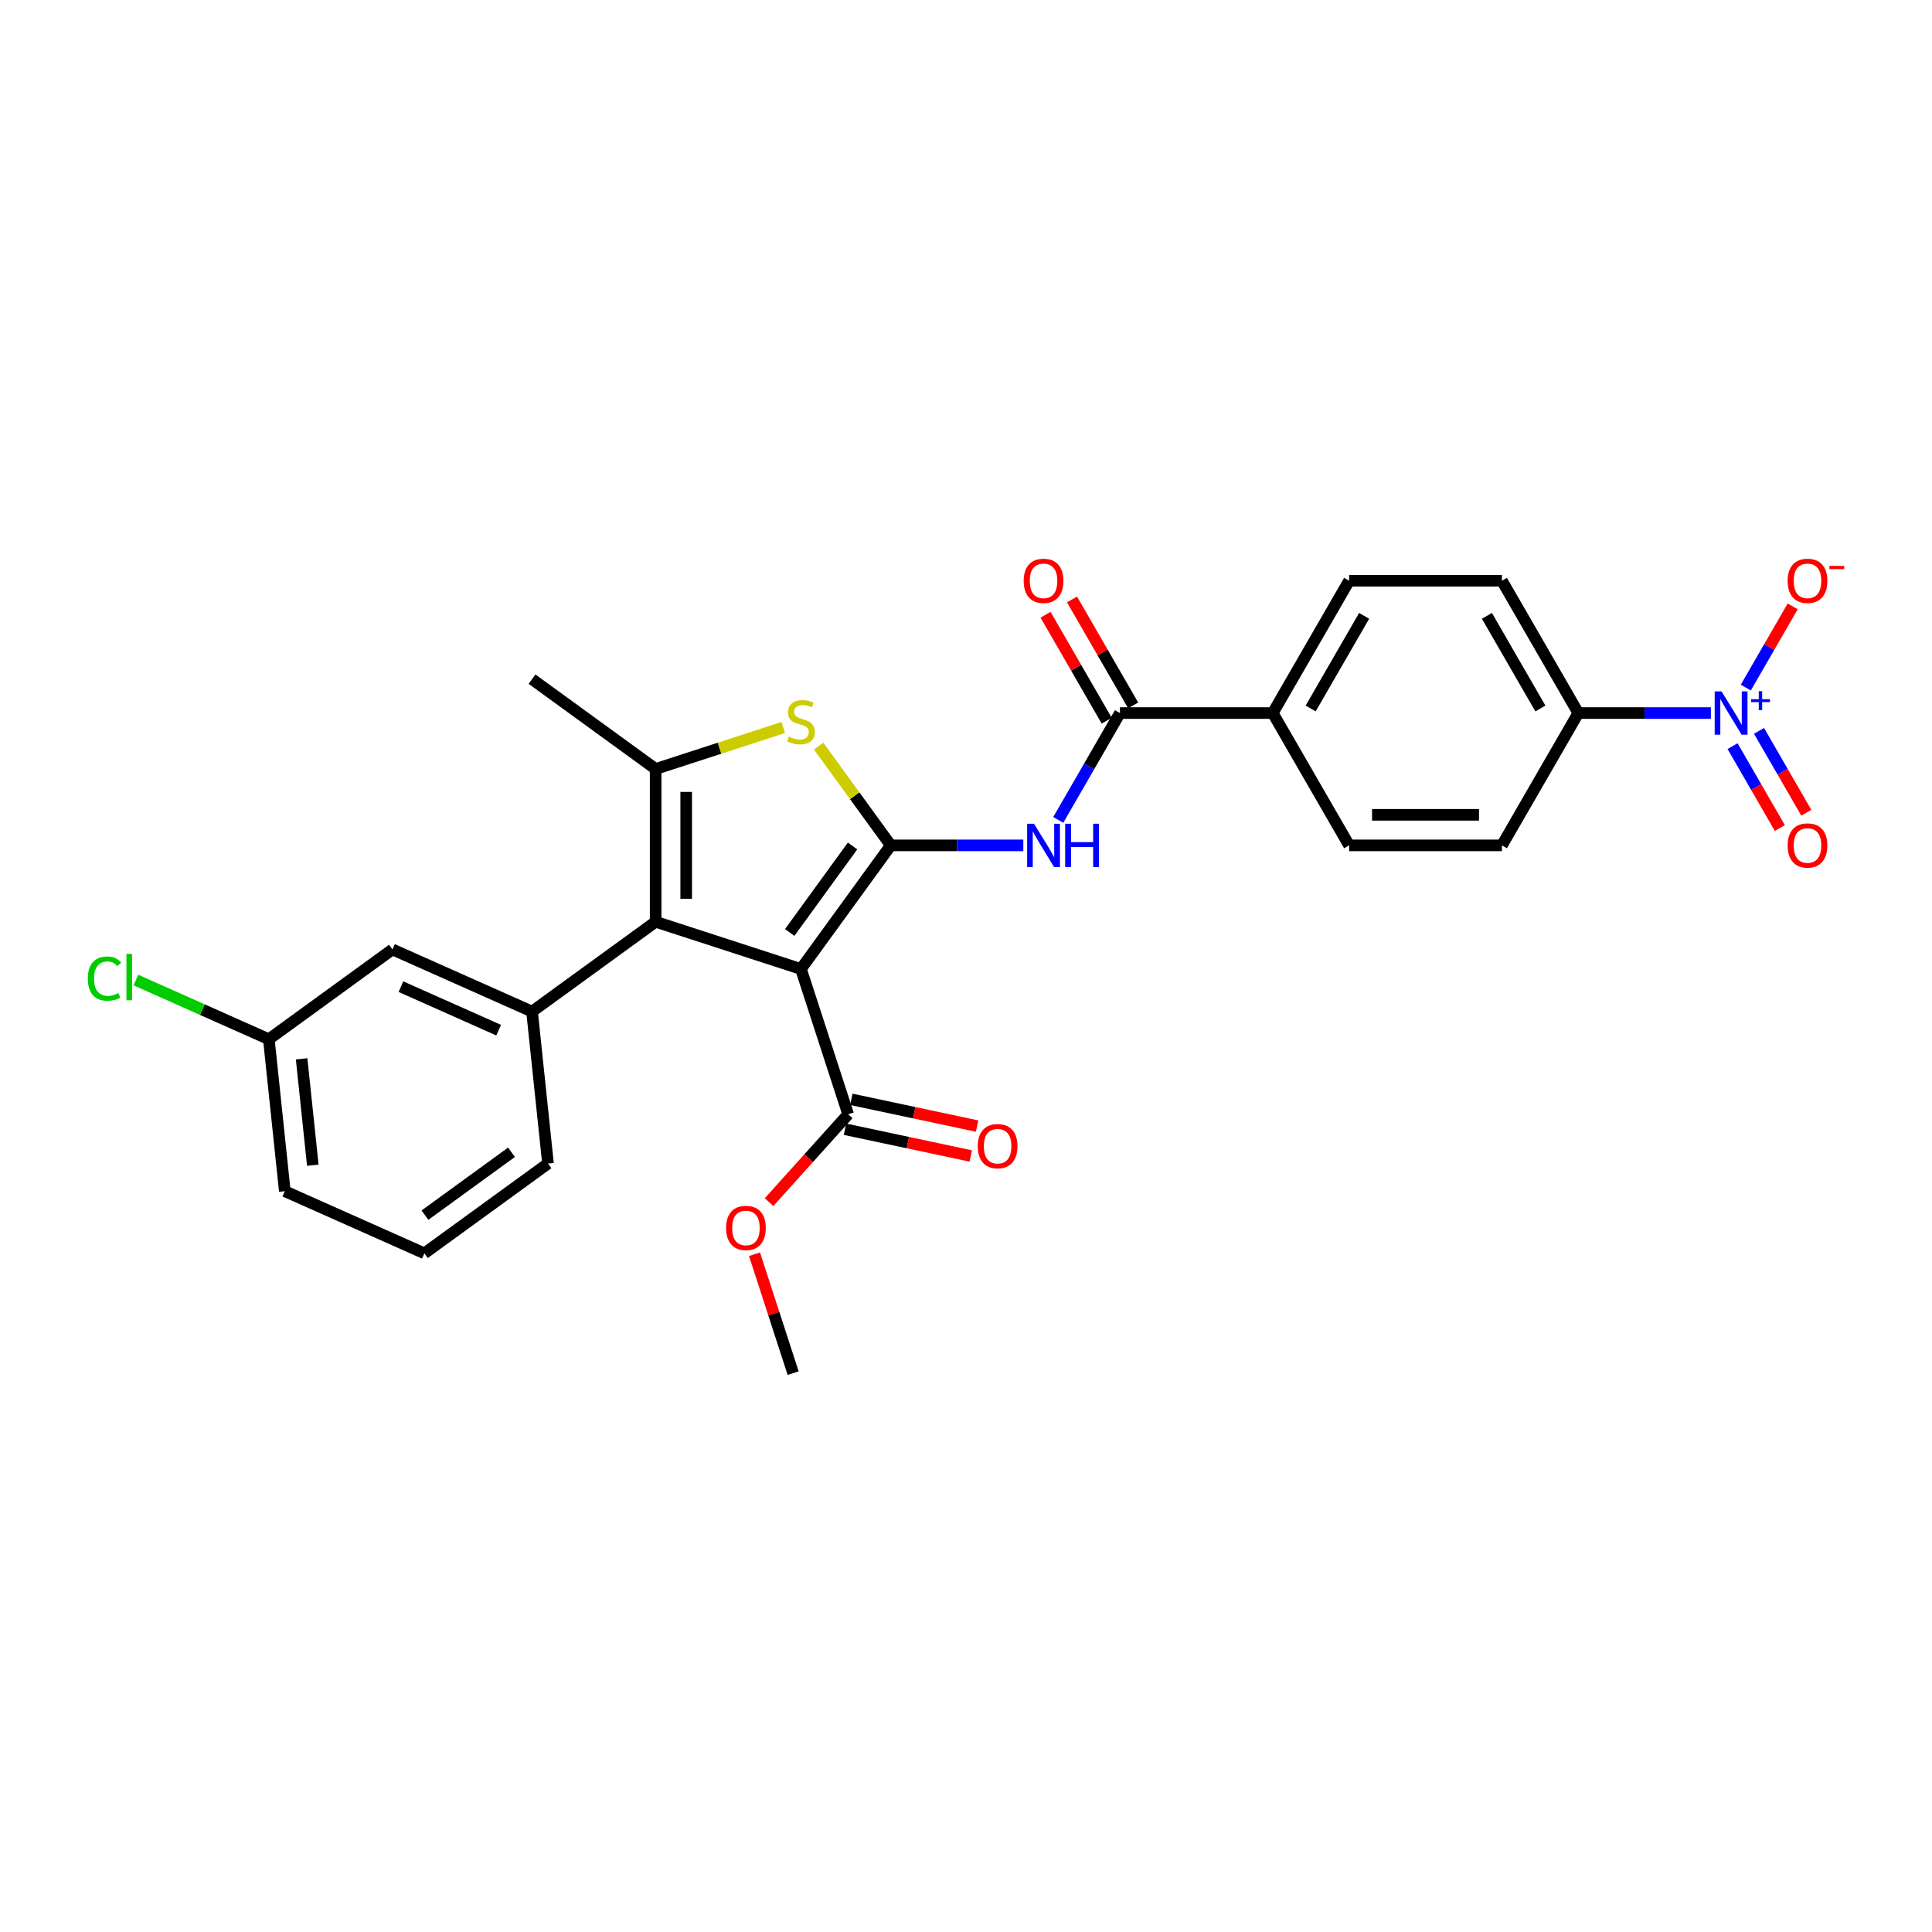 <?xml version='1.0' encoding='iso-8859-1'?>
<svg version='1.1' baseProfile='full'
              xmlns='http://www.w3.org/2000/svg'
                      xmlns:rdkit='http://www.rdkit.org/xml'
                      xmlns:xlink='http://www.w3.org/1999/xlink'
                  xml:space='preserve'
width='1000px' height='1000px' viewBox='0 0 1000 1000'>
<!-- END OF HEADER -->
<rect style='opacity:1.0;fill:#FFFFFF;stroke:none' width='1000' height='1000' x='0' y='0'> </rect>
<path class='bond-0' d='M 461.054,437.562 L 414.57,501.543' style='fill:none;fill-rule:evenodd;stroke:#000000;stroke-width:6px;stroke-linecap:butt;stroke-linejoin:miter;stroke-opacity:1' />
<path class='bond-0' d='M 441.286,437.862 L 408.746,482.649' style='fill:none;fill-rule:evenodd;stroke:#000000;stroke-width:6px;stroke-linecap:butt;stroke-linejoin:miter;stroke-opacity:1' />
<path class='bond-2' d='M 461.054,437.562 L 442.391,411.874' style='fill:none;fill-rule:evenodd;stroke:#000000;stroke-width:6px;stroke-linecap:butt;stroke-linejoin:miter;stroke-opacity:1' />
<path class='bond-2' d='M 442.391,411.874 L 423.728,386.187' style='fill:none;fill-rule:evenodd;stroke:#CCCC00;stroke-width:6px;stroke-linecap:butt;stroke-linejoin:miter;stroke-opacity:1' />
<path class='bond-4' d='M 461.054,437.562 L 495.361,437.562' style='fill:none;fill-rule:evenodd;stroke:#000000;stroke-width:6px;stroke-linecap:butt;stroke-linejoin:miter;stroke-opacity:1' />
<path class='bond-4' d='M 495.361,437.562 L 529.668,437.562' style='fill:none;fill-rule:evenodd;stroke:#0000FF;stroke-width:6px;stroke-linecap:butt;stroke-linejoin:miter;stroke-opacity:1' />
<path class='bond-1' d='M 414.57,501.543 L 339.356,477.104' style='fill:none;fill-rule:evenodd;stroke:#000000;stroke-width:6px;stroke-linecap:butt;stroke-linejoin:miter;stroke-opacity:1' />
<path class='bond-8' d='M 414.57,501.543 L 439.008,576.756' style='fill:none;fill-rule:evenodd;stroke:#000000;stroke-width:6px;stroke-linecap:butt;stroke-linejoin:miter;stroke-opacity:1' />
<path class='bond-7' d='M 339.356,477.104 L 275.376,523.589' style='fill:none;fill-rule:evenodd;stroke:#000000;stroke-width:6px;stroke-linecap:butt;stroke-linejoin:miter;stroke-opacity:1' />
<path class='bond-28' d='M 339.356,477.104 L 339.356,398.02' style='fill:none;fill-rule:evenodd;stroke:#000000;stroke-width:6px;stroke-linecap:butt;stroke-linejoin:miter;stroke-opacity:1' />
<path class='bond-28' d='M 355.173,465.242 L 355.173,409.883' style='fill:none;fill-rule:evenodd;stroke:#000000;stroke-width:6px;stroke-linecap:butt;stroke-linejoin:miter;stroke-opacity:1' />
<path class='bond-3' d='M 405.412,376.557 L 372.384,387.289' style='fill:none;fill-rule:evenodd;stroke:#CCCC00;stroke-width:6px;stroke-linecap:butt;stroke-linejoin:miter;stroke-opacity:1' />
<path class='bond-3' d='M 372.384,387.289 L 339.356,398.02' style='fill:none;fill-rule:evenodd;stroke:#000000;stroke-width:6px;stroke-linecap:butt;stroke-linejoin:miter;stroke-opacity:1' />
<path class='bond-22' d='M 339.356,398.02 L 275.376,351.536' style='fill:none;fill-rule:evenodd;stroke:#000000;stroke-width:6px;stroke-linecap:butt;stroke-linejoin:miter;stroke-opacity:1' />
<path class='bond-6' d='M 547.745,424.387 L 563.713,396.73' style='fill:none;fill-rule:evenodd;stroke:#0000FF;stroke-width:6px;stroke-linecap:butt;stroke-linejoin:miter;stroke-opacity:1' />
<path class='bond-6' d='M 563.713,396.73 L 579.68,369.073' style='fill:none;fill-rule:evenodd;stroke:#000000;stroke-width:6px;stroke-linecap:butt;stroke-linejoin:miter;stroke-opacity:1' />
<path class='bond-5' d='M 885.546,369.073 L 851.239,369.073' style='fill:none;fill-rule:evenodd;stroke:#0000FF;stroke-width:6px;stroke-linecap:butt;stroke-linejoin:miter;stroke-opacity:1' />
<path class='bond-5' d='M 851.239,369.073 L 816.932,369.073' style='fill:none;fill-rule:evenodd;stroke:#000000;stroke-width:6px;stroke-linecap:butt;stroke-linejoin:miter;stroke-opacity:1' />
<path class='bond-10' d='M 903.623,355.898 L 915.76,334.876' style='fill:none;fill-rule:evenodd;stroke:#0000FF;stroke-width:6px;stroke-linecap:butt;stroke-linejoin:miter;stroke-opacity:1' />
<path class='bond-10' d='M 915.76,334.876 L 927.897,313.854' style='fill:none;fill-rule:evenodd;stroke:#FF0000;stroke-width:6px;stroke-linecap:butt;stroke-linejoin:miter;stroke-opacity:1' />
<path class='bond-12' d='M 896.774,386.203 L 909.012,407.399' style='fill:none;fill-rule:evenodd;stroke:#0000FF;stroke-width:6px;stroke-linecap:butt;stroke-linejoin:miter;stroke-opacity:1' />
<path class='bond-12' d='M 909.012,407.399 L 921.249,428.595' style='fill:none;fill-rule:evenodd;stroke:#FF0000;stroke-width:6px;stroke-linecap:butt;stroke-linejoin:miter;stroke-opacity:1' />
<path class='bond-12' d='M 910.472,378.295 L 922.709,399.491' style='fill:none;fill-rule:evenodd;stroke:#0000FF;stroke-width:6px;stroke-linecap:butt;stroke-linejoin:miter;stroke-opacity:1' />
<path class='bond-12' d='M 922.709,399.491 L 934.947,420.686' style='fill:none;fill-rule:evenodd;stroke:#FF0000;stroke-width:6px;stroke-linecap:butt;stroke-linejoin:miter;stroke-opacity:1' />
<path class='bond-11' d='M 579.68,369.073 L 658.764,369.073' style='fill:none;fill-rule:evenodd;stroke:#000000;stroke-width:6px;stroke-linecap:butt;stroke-linejoin:miter;stroke-opacity:1' />
<path class='bond-14' d='M 586.529,365.119 L 570.699,337.7' style='fill:none;fill-rule:evenodd;stroke:#000000;stroke-width:6px;stroke-linecap:butt;stroke-linejoin:miter;stroke-opacity:1' />
<path class='bond-14' d='M 570.699,337.7 L 554.868,310.28' style='fill:none;fill-rule:evenodd;stroke:#FF0000;stroke-width:6px;stroke-linecap:butt;stroke-linejoin:miter;stroke-opacity:1' />
<path class='bond-14' d='M 572.831,373.028 L 557.001,345.608' style='fill:none;fill-rule:evenodd;stroke:#000000;stroke-width:6px;stroke-linecap:butt;stroke-linejoin:miter;stroke-opacity:1' />
<path class='bond-14' d='M 557.001,345.608 L 541.17,318.189' style='fill:none;fill-rule:evenodd;stroke:#FF0000;stroke-width:6px;stroke-linecap:butt;stroke-linejoin:miter;stroke-opacity:1' />
<path class='bond-13' d='M 275.376,523.589 L 203.129,491.422' style='fill:none;fill-rule:evenodd;stroke:#000000;stroke-width:6px;stroke-linecap:butt;stroke-linejoin:miter;stroke-opacity:1' />
<path class='bond-13' d='M 258.106,533.213 L 207.533,510.697' style='fill:none;fill-rule:evenodd;stroke:#000000;stroke-width:6px;stroke-linecap:butt;stroke-linejoin:miter;stroke-opacity:1' />
<path class='bond-24' d='M 275.376,523.589 L 283.643,602.239' style='fill:none;fill-rule:evenodd;stroke:#000000;stroke-width:6px;stroke-linecap:butt;stroke-linejoin:miter;stroke-opacity:1' />
<path class='bond-15' d='M 437.364,584.491 L 469.913,591.41' style='fill:none;fill-rule:evenodd;stroke:#000000;stroke-width:6px;stroke-linecap:butt;stroke-linejoin:miter;stroke-opacity:1' />
<path class='bond-15' d='M 469.913,591.41 L 502.462,598.328' style='fill:none;fill-rule:evenodd;stroke:#FF0000;stroke-width:6px;stroke-linecap:butt;stroke-linejoin:miter;stroke-opacity:1' />
<path class='bond-15' d='M 440.652,569.02 L 473.201,575.939' style='fill:none;fill-rule:evenodd;stroke:#000000;stroke-width:6px;stroke-linecap:butt;stroke-linejoin:miter;stroke-opacity:1' />
<path class='bond-15' d='M 473.201,575.939 L 505.75,582.857' style='fill:none;fill-rule:evenodd;stroke:#FF0000;stroke-width:6px;stroke-linecap:butt;stroke-linejoin:miter;stroke-opacity:1' />
<path class='bond-21' d='M 439.008,576.756 L 418.538,599.49' style='fill:none;fill-rule:evenodd;stroke:#000000;stroke-width:6px;stroke-linecap:butt;stroke-linejoin:miter;stroke-opacity:1' />
<path class='bond-21' d='M 418.538,599.49 L 398.068,622.225' style='fill:none;fill-rule:evenodd;stroke:#FF0000;stroke-width:6px;stroke-linecap:butt;stroke-linejoin:miter;stroke-opacity:1' />
<path class='bond-9' d='M 816.932,369.073 L 777.39,300.585' style='fill:none;fill-rule:evenodd;stroke:#000000;stroke-width:6px;stroke-linecap:butt;stroke-linejoin:miter;stroke-opacity:1' />
<path class='bond-9' d='M 797.303,366.709 L 769.624,318.766' style='fill:none;fill-rule:evenodd;stroke:#000000;stroke-width:6px;stroke-linecap:butt;stroke-linejoin:miter;stroke-opacity:1' />
<path class='bond-29' d='M 816.932,369.073 L 777.39,437.562' style='fill:none;fill-rule:evenodd;stroke:#000000;stroke-width:6px;stroke-linecap:butt;stroke-linejoin:miter;stroke-opacity:1' />
<path class='bond-18' d='M 658.764,369.073 L 698.306,437.562' style='fill:none;fill-rule:evenodd;stroke:#000000;stroke-width:6px;stroke-linecap:butt;stroke-linejoin:miter;stroke-opacity:1' />
<path class='bond-19' d='M 658.764,369.073 L 698.306,300.585' style='fill:none;fill-rule:evenodd;stroke:#000000;stroke-width:6px;stroke-linecap:butt;stroke-linejoin:miter;stroke-opacity:1' />
<path class='bond-19' d='M 678.393,366.709 L 706.073,318.766' style='fill:none;fill-rule:evenodd;stroke:#000000;stroke-width:6px;stroke-linecap:butt;stroke-linejoin:miter;stroke-opacity:1' />
<path class='bond-20' d='M 203.129,491.422 L 139.149,537.907' style='fill:none;fill-rule:evenodd;stroke:#000000;stroke-width:6px;stroke-linecap:butt;stroke-linejoin:miter;stroke-opacity:1' />
<path class='bond-16' d='M 777.39,437.562 L 698.306,437.562' style='fill:none;fill-rule:evenodd;stroke:#000000;stroke-width:6px;stroke-linecap:butt;stroke-linejoin:miter;stroke-opacity:1' />
<path class='bond-16' d='M 765.528,421.745 L 710.169,421.745' style='fill:none;fill-rule:evenodd;stroke:#000000;stroke-width:6px;stroke-linecap:butt;stroke-linejoin:miter;stroke-opacity:1' />
<path class='bond-17' d='M 777.39,300.585 L 698.306,300.585' style='fill:none;fill-rule:evenodd;stroke:#000000;stroke-width:6px;stroke-linecap:butt;stroke-linejoin:miter;stroke-opacity:1' />
<path class='bond-23' d='M 139.149,537.907 L 104.742,522.588' style='fill:none;fill-rule:evenodd;stroke:#000000;stroke-width:6px;stroke-linecap:butt;stroke-linejoin:miter;stroke-opacity:1' />
<path class='bond-23' d='M 104.742,522.588 L 70.334,507.268' style='fill:none;fill-rule:evenodd;stroke:#00CC00;stroke-width:6px;stroke-linecap:butt;stroke-linejoin:miter;stroke-opacity:1' />
<path class='bond-30' d='M 139.149,537.907 L 147.416,616.557' style='fill:none;fill-rule:evenodd;stroke:#000000;stroke-width:6px;stroke-linecap:butt;stroke-linejoin:miter;stroke-opacity:1' />
<path class='bond-30' d='M 156.119,548.051 L 161.906,603.107' style='fill:none;fill-rule:evenodd;stroke:#000000;stroke-width:6px;stroke-linecap:butt;stroke-linejoin:miter;stroke-opacity:1' />
<path class='bond-27' d='M 390.526,649.177 L 400.527,679.958' style='fill:none;fill-rule:evenodd;stroke:#FF0000;stroke-width:6px;stroke-linecap:butt;stroke-linejoin:miter;stroke-opacity:1' />
<path class='bond-27' d='M 400.527,679.958 L 410.529,710.74' style='fill:none;fill-rule:evenodd;stroke:#000000;stroke-width:6px;stroke-linecap:butt;stroke-linejoin:miter;stroke-opacity:1' />
<path class='bond-25' d='M 283.643,602.239 L 219.662,648.724' style='fill:none;fill-rule:evenodd;stroke:#000000;stroke-width:6px;stroke-linecap:butt;stroke-linejoin:miter;stroke-opacity:1' />
<path class='bond-25' d='M 264.749,596.416 L 219.963,628.955' style='fill:none;fill-rule:evenodd;stroke:#000000;stroke-width:6px;stroke-linecap:butt;stroke-linejoin:miter;stroke-opacity:1' />
<path class='bond-26' d='M 219.662,648.724 L 147.416,616.557' style='fill:none;fill-rule:evenodd;stroke:#000000;stroke-width:6px;stroke-linecap:butt;stroke-linejoin:miter;stroke-opacity:1' />
<path  class='atom-3' d='M 408.243 381.269
Q 408.496 381.364, 409.54 381.807
Q 410.584 382.25, 411.723 382.534
Q 412.893 382.787, 414.032 382.787
Q 416.151 382.787, 417.385 381.775
Q 418.619 380.731, 418.619 378.928
Q 418.619 377.694, 417.986 376.935
Q 417.385 376.176, 416.436 375.765
Q 415.487 375.353, 413.906 374.879
Q 411.913 374.278, 410.711 373.708
Q 409.54 373.139, 408.686 371.937
Q 407.863 370.735, 407.863 368.71
Q 407.863 365.895, 409.762 364.155
Q 411.691 362.415, 415.487 362.415
Q 418.081 362.415, 421.023 363.649
L 420.295 366.085
Q 417.607 364.978, 415.582 364.978
Q 413.399 364.978, 412.197 365.895
Q 410.995 366.781, 411.027 368.331
Q 411.027 369.533, 411.628 370.26
Q 412.261 370.988, 413.146 371.399
Q 414.064 371.81, 415.582 372.285
Q 417.607 372.918, 418.809 373.55
Q 420.011 374.183, 420.865 375.48
Q 421.751 376.745, 421.751 378.928
Q 421.751 382.028, 419.663 383.705
Q 417.607 385.35, 414.159 385.35
Q 412.166 385.35, 410.647 384.907
Q 409.16 384.495, 407.389 383.768
L 408.243 381.269
' fill='#CCCC00'/>
<path  class='atom-5' d='M 535.188 426.364
L 542.527 438.227
Q 543.254 439.397, 544.425 441.516
Q 545.595 443.636, 545.658 443.762
L 545.658 426.364
L 548.632 426.364
L 548.632 448.761
L 545.563 448.761
L 537.687 435.791
Q 536.769 434.272, 535.789 432.532
Q 534.84 430.793, 534.555 430.255
L 534.555 448.761
L 531.645 448.761
L 531.645 426.364
L 535.188 426.364
' fill='#0000FF'/>
<path  class='atom-5' d='M 551.321 426.364
L 554.358 426.364
L 554.358 435.886
L 565.809 435.886
L 565.809 426.364
L 568.846 426.364
L 568.846 448.761
L 565.809 448.761
L 565.809 438.416
L 554.358 438.416
L 554.358 448.761
L 551.321 448.761
L 551.321 426.364
' fill='#0000FF'/>
<path  class='atom-6' d='M 891.066 357.875
L 898.405 369.738
Q 899.132 370.908, 900.303 373.028
Q 901.473 375.147, 901.536 375.274
L 901.536 357.875
L 904.51 357.875
L 904.51 380.272
L 901.441 380.272
L 893.565 367.302
Q 892.647 365.784, 891.667 364.044
Q 890.718 362.304, 890.433 361.766
L 890.433 380.272
L 887.523 380.272
L 887.523 357.875
L 891.066 357.875
' fill='#0000FF'/>
<path  class='atom-6' d='M 906.389 361.912
L 910.335 361.912
L 910.335 357.757
L 912.089 357.757
L 912.089 361.912
L 916.139 361.912
L 916.139 363.415
L 912.089 363.415
L 912.089 367.591
L 910.335 367.591
L 910.335 363.415
L 906.389 363.415
L 906.389 361.912
' fill='#0000FF'/>
<path  class='atom-11' d='M 925.277 300.648
Q 925.277 295.27, 927.935 292.265
Q 930.592 289.26, 935.558 289.26
Q 940.525 289.26, 943.182 292.265
Q 945.839 295.27, 945.839 300.648
Q 945.839 306.089, 943.15 309.189
Q 940.462 312.257, 935.558 312.257
Q 930.623 312.257, 927.935 309.189
Q 925.277 306.121, 925.277 300.648
M 935.558 309.727
Q 938.975 309.727, 940.81 307.449
Q 942.676 305.14, 942.676 300.648
Q 942.676 296.251, 940.81 294.037
Q 938.975 291.791, 935.558 291.791
Q 932.142 291.791, 930.276 294.005
Q 928.441 296.219, 928.441 300.648
Q 928.441 305.172, 930.276 307.449
Q 932.142 309.727, 935.558 309.727
' fill='#FF0000'/>
<path  class='atom-11' d='M 946.883 292.915
L 954.545 292.915
L 954.545 294.586
L 946.883 294.586
L 946.883 292.915
' fill='#FF0000'/>
<path  class='atom-13' d='M 925.277 437.625
Q 925.277 432.248, 927.935 429.243
Q 930.592 426.237, 935.558 426.237
Q 940.525 426.237, 943.182 429.243
Q 945.839 432.248, 945.839 437.625
Q 945.839 443.066, 943.15 446.167
Q 940.462 449.235, 935.558 449.235
Q 930.623 449.235, 927.935 446.167
Q 925.277 443.098, 925.277 437.625
M 935.558 446.704
Q 938.975 446.704, 940.81 444.427
Q 942.676 442.117, 942.676 437.625
Q 942.676 433.228, 940.81 431.014
Q 938.975 428.768, 935.558 428.768
Q 932.142 428.768, 930.276 430.982
Q 928.441 433.197, 928.441 437.625
Q 928.441 442.149, 930.276 444.427
Q 932.142 446.704, 935.558 446.704
' fill='#FF0000'/>
<path  class='atom-15' d='M 529.857 300.648
Q 529.857 295.27, 532.515 292.265
Q 535.172 289.26, 540.138 289.26
Q 545.105 289.26, 547.762 292.265
Q 550.419 295.27, 550.419 300.648
Q 550.419 306.089, 547.73 309.189
Q 545.041 312.257, 540.138 312.257
Q 535.203 312.257, 532.515 309.189
Q 529.857 306.121, 529.857 300.648
M 540.138 309.727
Q 543.555 309.727, 545.389 307.449
Q 547.256 305.14, 547.256 300.648
Q 547.256 296.251, 545.389 294.037
Q 543.555 291.791, 540.138 291.791
Q 536.722 291.791, 534.855 294.005
Q 533.021 296.219, 533.021 300.648
Q 533.021 305.172, 534.855 307.449
Q 536.722 309.727, 540.138 309.727
' fill='#FF0000'/>
<path  class='atom-16' d='M 506.083 593.262
Q 506.083 587.884, 508.74 584.879
Q 511.397 581.874, 516.364 581.874
Q 521.33 581.874, 523.988 584.879
Q 526.645 587.884, 526.645 593.262
Q 526.645 598.703, 523.956 601.803
Q 521.267 604.871, 516.364 604.871
Q 511.429 604.871, 508.74 601.803
Q 506.083 598.734, 506.083 593.262
M 516.364 602.341
Q 519.78 602.341, 521.615 600.063
Q 523.482 597.754, 523.482 593.262
Q 523.482 588.865, 521.615 586.65
Q 519.78 584.404, 516.364 584.404
Q 512.948 584.404, 511.081 586.619
Q 509.246 588.833, 509.246 593.262
Q 509.246 597.785, 511.081 600.063
Q 512.948 602.341, 516.364 602.341
' fill='#FF0000'/>
<path  class='atom-22' d='M 375.81 635.59
Q 375.81 630.212, 378.467 627.207
Q 381.124 624.202, 386.091 624.202
Q 391.057 624.202, 393.714 627.207
Q 396.372 630.212, 396.372 635.59
Q 396.372 641.031, 393.683 644.131
Q 390.994 647.2, 386.091 647.2
Q 381.156 647.2, 378.467 644.131
Q 375.81 641.063, 375.81 635.59
M 386.091 644.669
Q 389.507 644.669, 391.342 642.391
Q 393.208 640.082, 393.208 635.59
Q 393.208 631.193, 391.342 628.979
Q 389.507 626.733, 386.091 626.733
Q 382.674 626.733, 380.808 628.947
Q 378.973 631.161, 378.973 635.59
Q 378.973 640.114, 380.808 642.391
Q 382.674 644.669, 386.091 644.669
' fill='#FF0000'/>
<path  class='atom-24' d='M 45.455 506.515
Q 45.455 500.948, 48.048 498.038
Q 50.674 495.096, 55.641 495.096
Q 60.259 495.096, 62.727 498.354
L 60.639 500.062
Q 58.836 497.69, 55.641 497.69
Q 52.256 497.69, 50.453 499.967
Q 48.681 502.213, 48.681 506.515
Q 48.681 510.944, 50.516 513.222
Q 52.382 515.499, 55.989 515.499
Q 58.456 515.499, 61.335 514.013
L 62.22 516.385
Q 61.05 517.144, 59.278 517.587
Q 57.507 518.03, 55.546 518.03
Q 50.674 518.03, 48.048 515.056
Q 45.455 512.083, 45.455 506.515
' fill='#00CC00'/>
<path  class='atom-24' d='M 65.447 493.735
L 68.357 493.735
L 68.357 517.745
L 65.447 517.745
L 65.447 493.735
' fill='#00CC00'/>
</svg>
